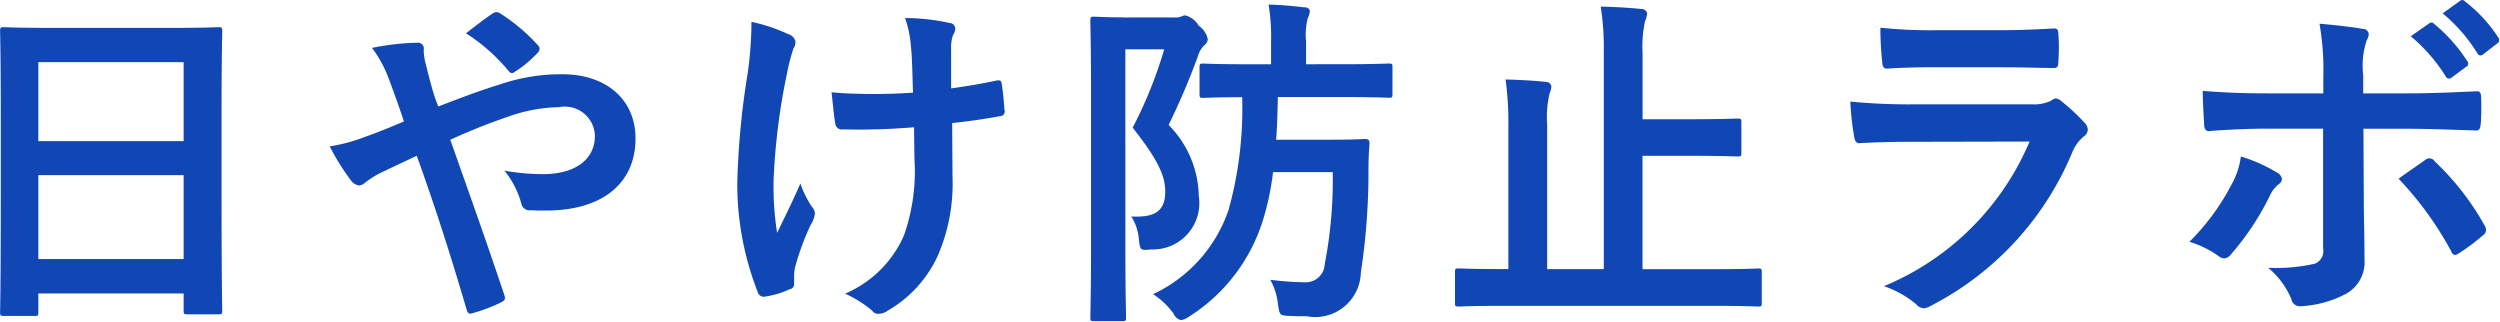 <svg xmlns="http://www.w3.org/2000/svg" width="101" height="13" viewBox="0 0 101 13">
  <defs>
    <style>
      .cls-1 {
        fill: #1147b4;
        fill-rule: evenodd;
      }
    </style>
  </defs>
  <path id="日やけ防止ラボ" class="cls-1" d="M518.77,44.922c0.14,0,.154-0.014.154-0.154V44.011h5.87V44.7c0,0.14.014,0.154,0.154,0.154H526.2c0.14,0,.154-0.014.154-0.154,0-.084-0.028-0.911-0.028-4.931v-3.11c0-2.3.028-3.152,0.028-3.236,0-.154-0.014-0.168-0.154-0.168-0.084,0-.575.028-1.934,0.028h-4.8c-1.358,0-1.835-.028-1.933-0.028-0.14,0-.154.014-0.154,0.168,0,0.084.028,0.939,0.028,3.656v2.7c0,4.063-.028,4.889-0.028,4.987,0,0.14.014,0.154,0.154,0.154h1.247Zm0.154-2.3v-3.39h5.87v3.39h-5.87Zm0-7.957h5.87v3.194h-5.87V34.667Zm16.157,1.793a7.262,7.262,0,0,1-.252-0.742c-0.154-.56-0.2-0.77-0.281-1.079a2.606,2.606,0,0,1-.056-0.462,0.238,0.238,0,0,0-.21-0.294,10.017,10.017,0,0,0-1.877.21,4.913,4.913,0,0,1,.645,1.163c0.28,0.742.476,1.3,0.644,1.807-0.841.364-1.317,0.532-1.625,0.644a6.727,6.727,0,0,1-1.373.364,9.263,9.263,0,0,0,.855,1.373,0.507,0.507,0,0,0,.336.21,0.491,0.491,0,0,0,.266-0.14,3.689,3.689,0,0,1,.728-0.434c0.351-.168.8-0.378,1.331-0.63,0.757,2.1,1.359,3.992,2.017,6.22,0.042,0.14.085,0.168,0.183,0.154a6.353,6.353,0,0,0,1.2-.448c0.2-.1.182-0.154,0.126-0.336-0.728-2.171-1.428-4.132-2.171-6.234a23.467,23.467,0,0,1,2.311-.925,6.39,6.39,0,0,1,2.074-.392,1.215,1.215,0,0,1,1.457,1.149c0,0.981-.813,1.555-2.1,1.555a9.029,9.029,0,0,1-1.555-.14,3.6,3.6,0,0,1,.687,1.345,0.331,0.331,0,0,0,.378.252c0.182,0.014.336,0.014,0.616,0.014,2.284,0,3.615-1.107,3.615-2.914,0-1.541-1.149-2.592-2.956-2.592a7.591,7.591,0,0,0-2.466.392C536.846,35.788,535.977,36.11,535.081,36.46ZM536.2,33.5a7.475,7.475,0,0,1,1.738,1.541,0.2,0.2,0,0,0,.112.07,0.252,0.252,0,0,0,.126-0.056,4.578,4.578,0,0,0,.924-0.77,0.2,0.2,0,0,0,0-.308,7.3,7.3,0,0,0-1.513-1.275,0.24,0.24,0,0,0-.308,0C536.986,32.888,536.594,33.2,536.2,33.5Zm18.118,5.071a7.745,7.745,0,0,1-.434,3.124,4.547,4.547,0,0,1-2.367,2.325,4.618,4.618,0,0,1,1.092.686,0.291,0.291,0,0,0,.28.126,0.628,0.628,0,0,0,.351-0.126,4.93,4.93,0,0,0,2-2.171,7.314,7.314,0,0,0,.616-3.25l-0.014-2.157c0.645-.07,1.261-0.154,1.933-0.28a0.19,0.19,0,0,0,.182-0.252c-0.028-.364-0.056-0.7-0.112-1.051-0.014-.14-0.084-0.168-0.252-0.126-0.588.126-1.19,0.224-1.793,0.308V34.177a1.714,1.714,0,0,1,.07-0.588,0.564,0.564,0,0,0,.1-0.28,0.238,0.238,0,0,0-.224-0.224,8.531,8.531,0,0,0-1.807-.2,4.373,4.373,0,0,1,.238,1.149c0.056,0.532.056,1.163,0.084,1.863-0.5.042-1.162,0.056-1.555,0.056-0.518,0-1.218-.014-1.737-0.07,0.07,0.616.1,0.995,0.154,1.275a0.264,0.264,0,0,0,.323.224c0.518,0.014.882,0.014,1.176,0,0.406,0,.939-0.028,1.681-0.084Zm-4.861,4.735a1.713,1.713,0,0,1,.042-0.364,10.462,10.462,0,0,1,.631-1.709,1.049,1.049,0,0,0,.168-0.462,0.421,0.421,0,0,0-.126-0.266,4.1,4.1,0,0,1-.463-0.938c-0.336.784-.588,1.261-0.938,2a11.923,11.923,0,0,1-.14-2.213,26.117,26.117,0,0,1,.532-4.2,7.961,7.961,0,0,1,.266-1.037,0.507,0.507,0,0,0,.084-0.28,0.423,0.423,0,0,0-.308-0.308,6.858,6.858,0,0,0-1.471-.49,15.155,15.155,0,0,1-.154,2.087,31.95,31.95,0,0,0-.42,4.483,11.984,11.984,0,0,0,.826,4.343,0.255,0.255,0,0,0,.323.182,3.465,3.465,0,0,0,.966-0.294,0.2,0.2,0,0,0,.182-0.2V43.311Zm21.76-4.2a17.739,17.739,0,0,1-.322,3.712,0.768,0.768,0,0,1-.812.742,12.325,12.325,0,0,1-1.387-.1,2.61,2.61,0,0,1,.308.981c0.07,0.448.07,0.448,0.406,0.476,0.238,0.014.519,0.014,0.743,0.014a1.845,1.845,0,0,0,2.2-1.765,26.738,26.738,0,0,0,.308-4.161c0-.336.014-0.7,0.042-1.051,0-.14-0.042-0.182-0.2-0.182-0.084,0-.35.028-1.317,0.028h-2.255c0.042-.532.056-1.093,0.07-1.723H571.6c1.33,0,1.793.028,1.877,0.028,0.14,0,.154-0.014.154-0.154V34.877c0-.14-0.014-0.154-0.154-0.154-0.084,0-.547.028-1.877,0.028H570.14V33.827a2.675,2.675,0,0,1,.07-0.939,0.714,0.714,0,0,0,.084-0.294,0.2,0.2,0,0,0-.224-0.14c-0.463-.056-0.911-0.1-1.443-0.112a8.265,8.265,0,0,1,.1,1.485v0.925h-1c-1.191,0-1.653-.028-1.737-0.028-0.14,0-.154.014-0.154,0.154v1.079c0,0.14.014,0.154,0.154,0.154,0.07,0,.5-0.028,1.569-0.028a15.312,15.312,0,0,1-.546,4.539,5.823,5.823,0,0,1-3.054,3.418,3.079,3.079,0,0,1,.826.785,0.446,0.446,0,0,0,.309.266,0.888,0.888,0,0,0,.336-0.154,7.1,7.1,0,0,0,2.97-3.894,10.856,10.856,0,0,0,.406-1.933h2.409Zm-8.447-6.248c-0.728,0-1.092-.028-1.191-0.028-0.14,0-.154.014-0.154,0.168,0,0.084.028,1.037,0.028,2.984v6.038c0,1.933-.028,2.872-0.028,2.97,0,0.126.014,0.14,0.154,0.14H562.7c0.154,0,.168-0.014.168-0.14,0-.084-0.028-1.079-0.028-2.97V34.149h1.569a17.542,17.542,0,0,1-1.275,3.166c1,1.261,1.317,1.933,1.317,2.578,0,0.855-.5,1.051-1.373,1.009a1.988,1.988,0,0,1,.309.939c0.056,0.434.056,0.434,0.5,0.392a1.871,1.871,0,0,0,1.919-2.157,4.182,4.182,0,0,0-1.219-2.872,28.4,28.4,0,0,0,1.177-2.76,1.033,1.033,0,0,1,.266-0.462,0.333,0.333,0,0,0,.14-0.238,0.869,0.869,0,0,0-.364-0.546,0.881,0.881,0,0,0-.546-0.42,0.318,0.318,0,0,0-.154.042,0.647,0.647,0,0,1-.281.042h-2.059Zm23.876,11.655c1.246,0,1.667.028,1.751,0.028,0.14,0,.154-0.014.154-0.154V43.157c0-.14-0.014-0.154-0.154-0.154-0.084,0-.5.028-1.751,0.028h-2.914V38.45H585.5c1.457,0,1.975.028,2.073,0.028,0.14,0,.154-0.014.154-0.154V37.1c0-.14-0.014-0.154-0.154-0.154-0.1,0-.616.028-2.073,0.028h-1.765V34.3a4.853,4.853,0,0,1,.1-1.289,0.917,0.917,0,0,0,.084-0.322,0.225,0.225,0,0,0-.238-0.168c-0.491-.056-1.093-0.084-1.639-0.1a10.766,10.766,0,0,1,.126,1.891V43.03H579.88V37.175a4.043,4.043,0,0,1,.1-1.247,0.818,0.818,0,0,0,.07-0.28,0.217,0.217,0,0,0-.224-0.182c-0.49-.056-1.092-0.084-1.625-0.1a13.357,13.357,0,0,1,.112,1.961v5.7h-0.238c-1.246,0-1.681-.028-1.765-0.028-0.14,0-.154.014-0.154,0.154v1.233c0,0.14.014,0.154,0.154,0.154,0.084,0,.519-0.028,1.765-0.028h8.574Zm11.66-9.638c0.854,0,1.513.028,1.975,0.028,0.21,0.014.252-.042,0.252-0.28a7.118,7.118,0,0,0,0-1.093c0-.154-0.042-0.224-0.168-0.224-0.546.028-1.289,0.07-2.2,0.07h-2.522a19.273,19.273,0,0,1-2.3-.1,12.218,12.218,0,0,0,.07,1.345c0.014,0.224.056,0.308,0.2,0.308,0.588-.042,1.289-0.056,1.919-0.056h2.774Zm1.064,3a10.922,10.922,0,0,1-5.883,5.842,4.119,4.119,0,0,1,1.3.728,0.457,0.457,0,0,0,.308.168,0.672,0.672,0,0,0,.28-0.1,12.239,12.239,0,0,0,5.715-6.192,1.615,1.615,0,0,1,.477-0.658,0.338,0.338,0,0,0,.154-0.266,0.413,0.413,0,0,0-.14-0.294,8.28,8.28,0,0,0-.939-0.869,0.36,0.36,0,0,0-.21-0.1,0.3,0.3,0,0,0-.182.084,1.541,1.541,0,0,1-.743.154h-4.8a24.8,24.8,0,0,1-2.578-.112,10.625,10.625,0,0,0,.154,1.415c0.028,0.182.084,0.266,0.21,0.266,0.7-.042,1.4-0.056,2.1-0.056Zm11.856-1.947H609c-0.714,0-1.569-.014-2.634-0.1,0,0.462.042,1.093,0.056,1.345,0,0.168.056,0.28,0.183,0.28,0.658-.056,1.625-0.1,2.423-0.1h2.2V42.19a0.553,0.553,0,0,1-.322.616,6.969,6.969,0,0,1-1.9.168,3.288,3.288,0,0,1,.939,1.261,0.348,0.348,0,0,0,.336.294,4.349,4.349,0,0,0,1.793-.462,1.459,1.459,0,0,0,.826-1.443c0-1.093-.028-1.7-0.028-2.437l-0.014-2.83h1.653c0.953,0,2.018.042,2.886,0.07,0.14,0.014.182-.084,0.2-0.266a9.486,9.486,0,0,0,.014-1.093c0-.154-0.056-0.238-0.182-0.224-0.686.028-1.639,0.084-2.858,0.084h-1.723V35.186a3.26,3.26,0,0,1,.14-1.4,0.535,0.535,0,0,0,.085-0.252,0.237,0.237,0,0,0-.253-0.21c-0.35-.07-1.078-0.154-1.737-0.21a10.807,10.807,0,0,1,.154,2.157v0.658Zm-3.32,2.55a3.105,3.105,0,0,1-.378,1.135,9.335,9.335,0,0,1-1.7,2.311,4.088,4.088,0,0,1,1.191.588,0.408,0.408,0,0,0,.21.084,0.382,0.382,0,0,0,.28-0.168,10.8,10.8,0,0,0,1.555-2.339,1.316,1.316,0,0,1,.35-0.476,0.3,0.3,0,0,0,.154-0.224,0.369,0.369,0,0,0-.21-0.266A6.51,6.51,0,0,0,607.907,38.478Zm6.374,0.9a13.6,13.6,0,0,1,2.13,2.942,0.2,0.2,0,0,0,.154.14,0.46,0.46,0,0,0,.168-0.084,7.782,7.782,0,0,0,.938-0.7,0.271,0.271,0,0,0,.14-0.224,0.37,0.37,0,0,0-.07-0.21,10.777,10.777,0,0,0-2-2.564,0.265,0.265,0,0,0-.21-0.126,0.273,0.273,0,0,0-.182.07C615.024,38.856,614.659,39.094,614.281,39.374Zm0.491-5.758a6.95,6.95,0,0,1,1.414,1.625,0.147,0.147,0,0,0,.239.042l0.588-.434a0.141,0.141,0,0,0,.042-0.224,6.45,6.45,0,0,0-1.331-1.5,0.144,0.144,0,0,0-.21-0.028Zm1.288-.924a6.608,6.608,0,0,1,1.4,1.611,0.144,0.144,0,0,0,.238.042l0.561-.434a0.162,0.162,0,0,0,.042-0.252,5.853,5.853,0,0,0-1.331-1.443,0.143,0.143,0,0,0-.21-0.028Z" transform="translate(-517.375 -32.156)"/>
</svg>

